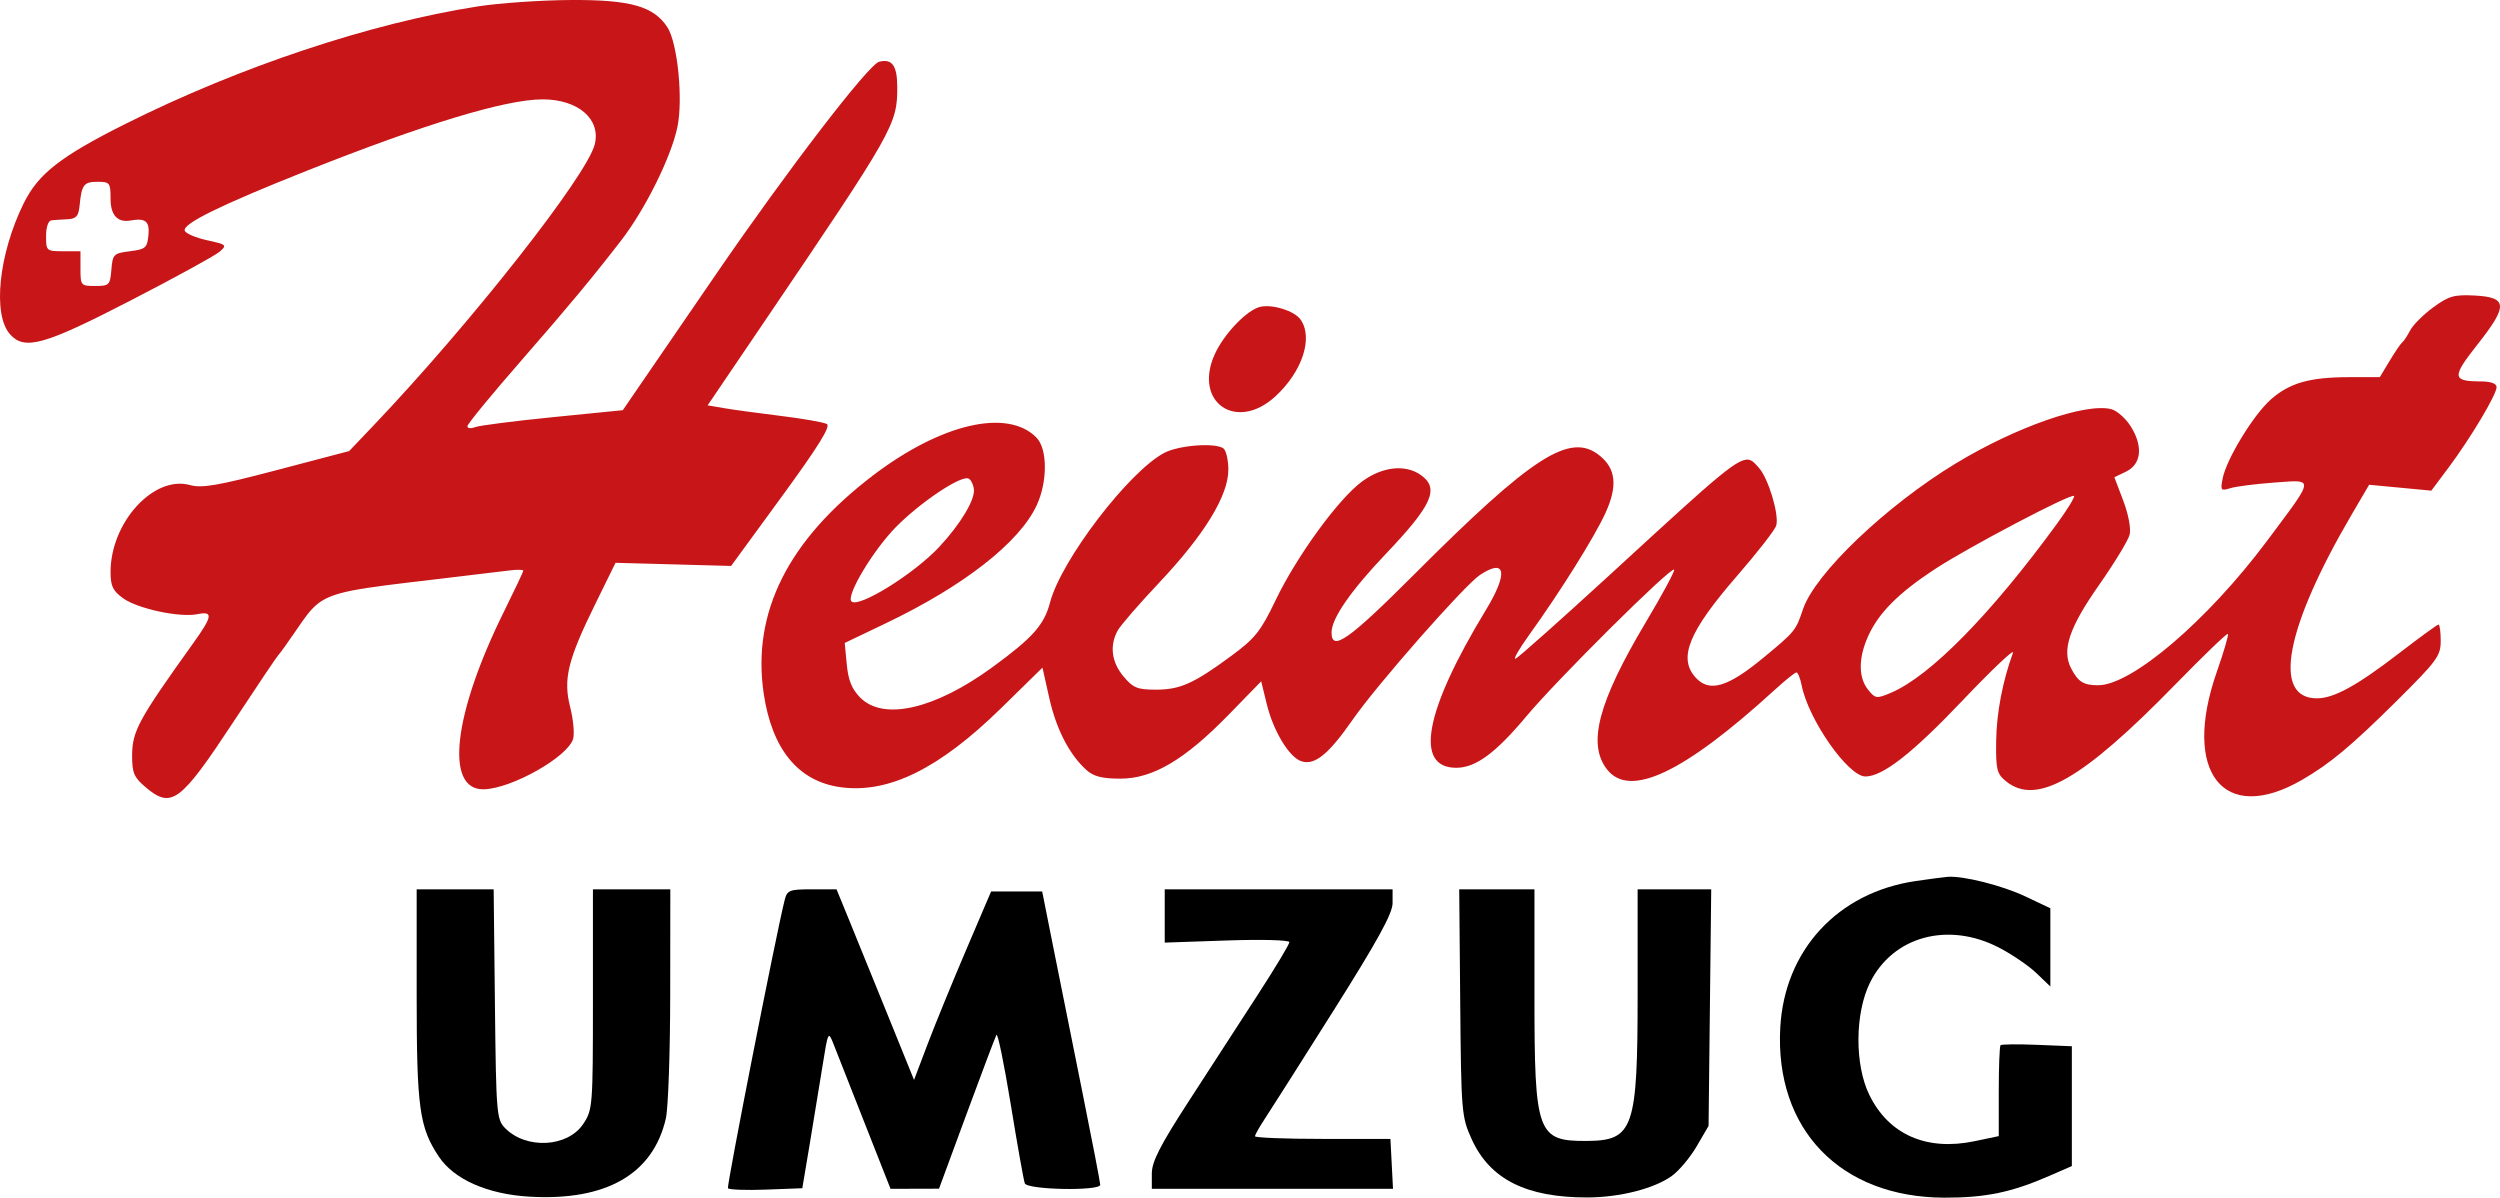 <svg xmlns="http://www.w3.org/2000/svg" width="192" height="92" viewBox="0 0 192 92" fill="none"><path fill-rule="evenodd" clip-rule="evenodd" d="M9.599 9.533C18.362 5.139 28.448 1.776 36.721 0.488C38.356 0.234 41.55 0.015 43.82 0.001C48.414 -0.027 50.209 0.479 51.259 2.098C52.038 3.298 52.47 7.612 52.026 9.751C51.547 12.056 49.562 16.06 47.708 18.463C45.528 21.287 43.606 23.6 40.106 27.608C37.79 30.259 35.896 32.565 35.896 32.732C35.896 32.899 36.156 32.932 36.474 32.807C36.792 32.681 39.477 32.336 42.442 32.04L47.832 31.502L51.026 26.843C52.783 24.28 54.592 21.642 55.046 20.981C60.521 13.005 66.709 4.947 67.516 4.743C68.51 4.491 68.902 5.03 68.909 6.659C68.921 9.555 68.671 9.997 58.639 24.797L54.346 31.131L55.604 31.346C56.296 31.465 58.26 31.733 59.969 31.943C61.677 32.152 63.269 32.433 63.505 32.566C63.812 32.74 62.826 34.325 60.041 38.137L56.148 43.465L51.71 43.344L47.273 43.223L45.725 46.37C43.601 50.691 43.243 52.153 43.788 54.298C44.024 55.227 44.128 56.319 44.02 56.727C43.653 58.108 39.278 60.584 37.142 60.618C34.127 60.667 34.81 54.818 38.744 46.889C39.538 45.288 40.188 43.91 40.188 43.826C40.188 43.742 39.705 43.736 39.115 43.812C38.525 43.889 36.036 44.188 33.585 44.476L33.306 44.509C27.395 45.203 25.553 45.42 24.343 46.418C23.795 46.87 23.377 47.483 22.769 48.372L22.706 48.465C22.079 49.382 21.485 50.207 21.385 50.299C21.285 50.39 19.748 52.674 17.971 55.373C13.83 61.661 13.173 62.149 11.158 60.437C10.289 59.698 10.143 59.349 10.147 58.02C10.154 56.149 10.632 55.272 14.841 49.396C16.333 47.314 16.389 46.92 15.158 47.169C13.801 47.443 10.578 46.753 9.46 45.95C8.667 45.38 8.491 45.013 8.491 43.932C8.491 40.115 11.813 36.478 14.592 37.253C15.504 37.507 16.726 37.297 21.262 36.103L26.816 34.642L28.647 32.719C36.135 24.86 45.076 13.501 45.677 11.085C46.158 9.148 44.401 7.631 41.674 7.631C38.843 7.63 32.599 9.522 23.537 13.125C16.922 15.755 14.012 17.184 14.188 17.716C14.258 17.929 15.028 18.259 15.899 18.45C17.399 18.778 17.45 18.824 16.866 19.332C16.527 19.627 13.448 21.315 10.023 23.083C3.382 26.51 1.894 26.927 0.773 25.676C-0.583 24.163 -0.104 19.53 1.812 15.629C2.929 13.357 4.633 12.022 9.599 9.533ZM10.025 16.935C9.033 17.114 8.491 16.527 8.491 15.274C8.491 14.036 8.435 13.963 7.49 13.963C6.434 13.963 6.267 14.184 6.112 15.796C6.034 16.601 5.854 16.804 5.189 16.837C4.735 16.86 4.178 16.897 3.951 16.921C3.708 16.945 3.538 17.441 3.538 18.13C3.538 19.269 3.57 19.296 4.859 19.296H6.18V20.63C6.18 21.927 6.211 21.963 7.316 21.963C8.389 21.963 8.457 21.895 8.554 20.713C8.651 19.527 8.724 19.454 9.977 19.296C11.185 19.144 11.306 19.037 11.401 18.046C11.501 16.996 11.169 16.728 10.025 16.935ZM185.103 25.37C185.322 24.951 186.118 24.157 186.873 23.605C188.069 22.73 188.482 22.613 190.075 22.698C192.591 22.833 192.624 23.475 190.272 26.455C188.292 28.964 188.317 29.283 190.501 29.292C191.299 29.295 191.739 29.452 191.739 29.733C191.739 30.3 189.741 33.646 188.053 35.907L186.727 37.682L184.338 37.456L181.949 37.23L180.611 39.514C175.508 48.224 174.484 53.632 177.936 53.632C179.251 53.632 181.015 52.661 184.306 50.126C185.849 48.938 187.187 47.965 187.279 47.965C187.371 47.965 187.447 48.531 187.447 49.221C187.447 50.374 187.168 50.754 184.063 53.834C180.586 57.282 178.954 58.644 176.804 59.89C170.76 63.392 167.547 59.314 170.257 51.58C170.791 50.058 171.171 48.755 171.101 48.685C171.032 48.615 169.221 50.357 167.077 52.555C159.916 59.897 156.393 61.909 154.053 59.995C153.356 59.425 153.277 59.1 153.305 56.912C153.332 54.769 153.799 52.317 154.597 50.132C154.731 49.765 152.964 51.441 150.669 53.855C146.864 57.858 144.589 59.633 143.265 59.633C141.94 59.633 138.89 55.278 138.368 52.639C138.258 52.085 138.075 51.636 137.962 51.642C137.848 51.647 137.087 52.261 136.27 53.008C129.31 59.361 125.159 61.325 123.417 59.088C121.894 57.133 122.744 53.915 126.406 47.776C127.678 45.643 128.653 43.831 128.572 43.749C128.33 43.505 119.604 52.166 117.235 55.001C114.863 57.838 113.329 58.966 111.841 58.966C108.589 58.966 109.41 54.598 114.119 46.842C115.846 43.998 115.65 42.841 113.664 44.155C112.475 44.941 105.773 52.56 103.896 55.258C102.038 57.93 100.975 58.794 99.953 58.467C99.012 58.165 97.795 56.157 97.284 54.062L96.86 52.325L94.356 54.895C90.984 58.356 88.538 59.8 86.048 59.8C84.637 59.8 83.988 59.634 83.433 59.133C82.126 57.952 81.119 55.998 80.584 53.607L80.062 51.274L76.881 54.391C72.126 59.049 68.225 60.967 64.543 60.455C61.294 60.004 59.276 57.531 58.648 53.231C57.74 47.023 60.541 41.458 67.069 36.497C72.292 32.528 77.369 31.352 79.592 33.597C80.458 34.471 80.465 37.003 79.607 38.831C78.268 41.684 74.005 45.011 68.021 47.873L64.875 49.378L65.033 51.035C65.148 52.25 65.425 52.928 66.07 53.579C67.853 55.376 71.8 54.468 76.214 51.244C79.317 48.977 80.191 47.996 80.641 46.276C81.491 43.023 86.706 36.196 89.426 34.776C90.532 34.199 93.24 33.985 93.938 34.421C94.157 34.558 94.337 35.302 94.337 36.075C94.337 38.06 92.499 41.066 89.054 44.717C87.511 46.352 86.067 48.015 85.847 48.411C85.204 49.567 85.359 50.838 86.277 51.94C87.02 52.832 87.346 52.966 88.77 52.966C90.639 52.966 91.676 52.5 94.589 50.354C96.388 49.028 96.825 48.479 97.96 46.111C99.591 42.709 102.805 38.295 104.616 36.971C106.173 35.832 107.932 35.642 109.121 36.483C110.57 37.507 109.999 38.791 106.429 42.541C103.728 45.379 102.265 47.497 102.263 48.572C102.26 50.079 103.573 49.157 108.625 44.101C117.686 35.032 120.572 33.177 122.827 34.968C124.103 35.981 124.248 37.309 123.309 39.378C122.477 41.212 119.845 45.42 117.441 48.76C116.665 49.839 116.191 50.664 116.389 50.593C116.587 50.523 119.855 47.615 123.651 44.132L124.385 43.458C132.077 36.398 133.591 35.008 134.43 35.343C134.635 35.426 134.8 35.611 135.006 35.843C135.032 35.872 135.058 35.902 135.086 35.933C135.82 36.752 136.662 39.574 136.411 40.374C136.304 40.714 134.952 42.449 133.406 44.229C129.698 48.499 128.869 50.523 130.212 52.023C131.27 53.202 132.675 52.794 135.444 50.501C137.872 48.492 137.912 48.443 138.473 46.78C139.395 44.048 144.86 38.833 150.19 35.599C154.811 32.795 160.168 30.922 162.14 31.422C162.59 31.536 163.279 32.152 163.67 32.79C164.602 34.313 164.449 35.658 163.277 36.223L162.384 36.653L163.069 38.459C163.466 39.505 163.67 40.601 163.556 41.062C163.447 41.5 162.39 43.24 161.206 44.928C158.905 48.211 158.331 49.93 159.066 51.338C159.605 52.37 160.007 52.621 161.126 52.627C163.702 52.642 169.54 47.657 174.099 41.552C174.296 41.289 174.481 41.041 174.657 40.807C176.418 38.455 177.135 37.496 176.913 37.145C176.76 36.903 176.161 36.948 175.152 37.025C175.006 37.036 174.851 37.048 174.688 37.06C173.261 37.162 171.736 37.355 171.299 37.49C170.557 37.72 170.518 37.669 170.703 36.732C170.997 35.252 173.062 31.866 174.387 30.691C175.83 29.412 177.378 28.968 180.404 28.966L182.771 28.964L183.523 27.714C183.937 27.026 184.372 26.389 184.491 26.297C184.61 26.205 184.885 25.788 185.103 25.37ZM93.282 27.23C93.994 25.64 95.796 23.767 96.813 23.558C97.775 23.362 99.391 23.873 99.868 24.526C100.883 25.915 100.023 28.55 97.934 30.456C94.944 33.184 91.642 30.895 93.282 27.23ZM72.135 42.001C73.782 40.234 74.91 38.345 74.794 37.549C74.737 37.164 74.543 36.802 74.361 36.744C73.722 36.538 70.645 38.608 68.805 40.48C67.044 42.272 64.962 45.754 65.392 46.188C65.928 46.729 70.199 44.078 72.135 42.001ZM145.211 53.212C148.23 51.938 152.905 47.18 157.996 40.197C158.784 39.117 159.363 38.168 159.285 38.089C159.068 37.87 151.157 42.03 148.596 43.71C145.831 45.524 144.305 47.047 143.5 48.799C142.722 50.492 142.709 52.02 143.464 52.962C144.023 53.659 144.12 53.673 145.211 53.212Z" fill="#C81518"></path><path d="M32 76.414C32 85.096 32.205 86.585 33.709 88.838C34.874 90.581 37.445 91.716 40.657 91.904C46.546 92.248 50.16 90.177 51.138 85.896C51.318 85.11 51.468 80.83 51.472 76.384L51.48 68.3H48.509H45.537V76.751C45.537 84.979 45.517 85.232 44.79 86.323C43.594 88.114 40.425 88.287 38.801 86.65C38.138 85.98 38.104 85.577 38.01 77.125L37.913 68.3H34.956H32V76.414Z" fill="black"></path><path d="M60.256 69.147C59.571 71.901 55.8 91.076 55.907 91.254C55.979 91.372 57.293 91.42 58.828 91.362L61.617 91.256L62.187 87.862C62.5 85.995 62.947 83.268 63.18 81.801C63.586 79.24 63.618 79.174 63.995 80.134C64.211 80.684 65.289 83.422 66.39 86.218L68.393 91.302L70.255 91.296L72.117 91.291L74.235 85.546C75.4 82.386 76.431 79.656 76.527 79.478C76.623 79.301 77.116 81.7 77.624 84.809C78.131 87.919 78.617 90.651 78.705 90.882C78.895 91.382 84.498 91.487 84.498 90.99C84.498 90.819 83.883 87.631 83.132 83.906C82.38 80.181 81.377 75.184 80.903 72.8L80.04 68.467H78.078H76.116L74.194 72.967C73.137 75.442 71.806 78.698 71.235 80.203L70.198 82.938L68.076 77.702C66.908 74.823 65.569 71.529 65.1 70.383L64.246 68.3H62.356C60.608 68.3 60.451 68.363 60.256 69.147Z" fill="black"></path><path d="M89.451 70.346V72.392L94.238 72.228C96.887 72.137 99.026 72.195 99.026 72.356C99.026 72.517 97.934 74.333 96.6 76.391C95.266 78.45 92.889 82.118 91.317 84.543C89.094 87.973 88.46 89.212 88.46 90.127V91.302H97.722H106.983L106.884 89.385L106.785 87.468H101.584C98.724 87.468 96.384 87.376 96.384 87.265C96.385 87.153 96.721 86.553 97.133 85.931C97.545 85.309 99.922 81.566 102.416 77.612C105.8 72.245 106.95 70.153 106.95 69.361V68.3H98.201H89.451V70.346Z" fill="black"></path><path d="M112.145 77.008C112.219 85.439 112.247 85.772 113.024 87.485C114.42 90.565 117.214 91.973 121.907 91.964C124.397 91.96 127.041 91.287 128.394 90.314C128.947 89.917 129.809 88.888 130.309 88.03L131.218 86.468L131.32 77.384L131.422 68.3H128.596H125.77V76.311C125.77 86.694 125.457 87.602 121.869 87.624C118.057 87.647 117.846 87.062 117.846 76.478V68.3H114.957L112.068 68.299L112.145 77.008Z" fill="black"></path><path d="M147.112 67.666C141.133 68.548 137.049 72.975 136.724 78.925C136.298 86.73 141.341 91.96 149.314 91.98C152.489 91.988 154.484 91.576 157.385 90.309L159.118 89.553V84.952V80.352L156.448 80.243C154.979 80.183 153.716 80.197 153.641 80.273C153.566 80.35 153.505 81.951 153.505 83.833V87.254L151.65 87.643C147.956 88.417 145.052 87.138 143.561 84.081C142.432 81.766 142.454 77.824 143.61 75.478C145.365 71.915 149.601 70.755 153.505 72.768C154.504 73.283 155.804 74.167 156.394 74.734L157.467 75.764V72.76V69.756L155.569 68.855C153.787 68.01 150.779 67.249 149.581 67.341C149.287 67.363 148.177 67.51 147.112 67.666Z" fill="black"></path></svg>